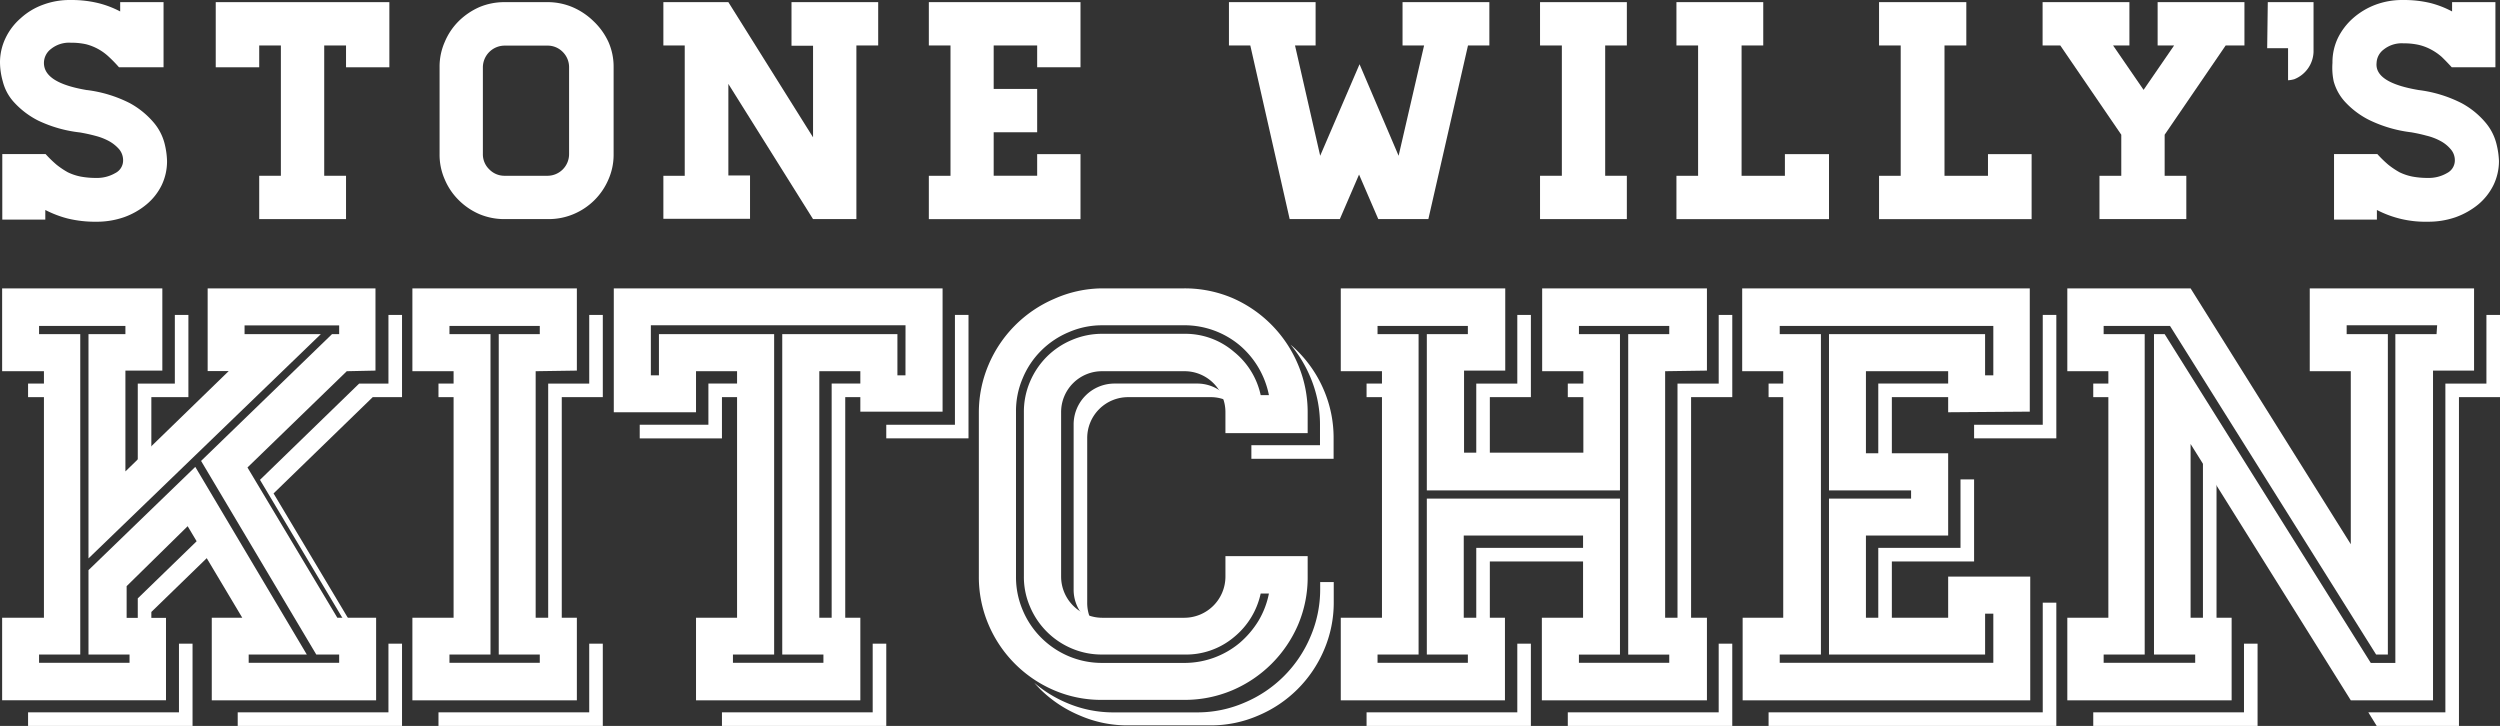 <?xml version="1.0" encoding="UTF-8"?> <svg xmlns="http://www.w3.org/2000/svg" width="290.125" height="84.245" viewBox="0 0 290.125 84.245"><rect x="0" y="0" width="290.125" height="84.245" fill="#333333" stroke="none"/><g id="stone-willys-logo" transform="translate(0 0.001)"><g id="Group_911" data-name="Group 911" transform="translate(0 -0.001)"><path id="Path_2960" data-name="Path 2960" d="M13.195,14.547a15.014,15.014,0,0,1,4.993,1.523A9.773,9.773,0,0,1,21,18.371a6.091,6.091,0,0,1,1.239,2.461,9.3,9.3,0,0,1,.266,1.948,6.409,6.409,0,0,1-.62,2.8,6.728,6.728,0,0,1-1.771,2.249,8.552,8.552,0,0,1-2.585,1.47,9.6,9.6,0,0,1-3.258.531,13.368,13.368,0,0,1-3.293-.372,12.394,12.394,0,0,1-2.6-.992v1.115H3.386v-7.6H8.414a13.828,13.828,0,0,0,1.275,1.239,9.7,9.7,0,0,0,1.293.868,6.108,6.108,0,0,0,1.487.5,9.508,9.508,0,0,0,1.771.159,4.214,4.214,0,0,0,2.266-.567,1.629,1.629,0,0,0,.9-1.452,2,2,0,0,0-.46-1.31,4.356,4.356,0,0,0-1.2-.956,6.905,6.905,0,0,0-1.558-.6c-.584-.159-1.169-.283-1.771-.39a15.121,15.121,0,0,1-4.869-1.381,9.738,9.738,0,0,1-2.868-2.2,5.577,5.577,0,0,1-1.239-2.355A8.375,8.375,0,0,1,3.12,11.4a6.533,6.533,0,0,1,.637-2.868A7.082,7.082,0,0,1,5.528,6.207,7.755,7.755,0,0,1,8.113,4.649,8.853,8.853,0,0,1,11.3,4.1a13.12,13.12,0,0,1,3.2.354,11.278,11.278,0,0,1,2.567.974V4.348H22.1v7.56H16.93a15.757,15.757,0,0,0-1.186-1.222,6.038,6.038,0,0,0-2.638-1.452,7.861,7.861,0,0,0-1.771-.177,3.346,3.346,0,0,0-2.3.726A2.036,2.036,0,0,0,8.219,11.4c0,1.558,1.629,2.585,4.975,3.152Z" transform="translate(-3.12 -4.099)" fill="#fff"></path><path id="Path_2961" data-name="Path 2961" d="M37.409,4.24V11.8H32.381V9.268H29.849V24.389h2.532v5.028H22.306V24.389H24.82V9.268H22.306V11.8H17.26V4.24Z" transform="translate(7.776 -3.991)" fill="#fff"></path><path id="Path_2962" data-name="Path 2962" d="M44.448,4.24a7.419,7.419,0,0,1,2.921.584A8,8,0,0,1,49.8,6.453,7.773,7.773,0,0,1,51.53,8.861a7.082,7.082,0,0,1,.6,2.939V21.875a7.082,7.082,0,0,1-.6,2.939,7.56,7.56,0,0,1-4.037,4.019,7.419,7.419,0,0,1-2.921.584H39.491a7.472,7.472,0,0,1-2.957-.584,7.737,7.737,0,0,1-2.39-1.629,7.4,7.4,0,0,1-1.611-2.39,7.082,7.082,0,0,1-.6-2.939V11.8a7.082,7.082,0,0,1,.6-2.939,7.472,7.472,0,0,1,1.611-2.408,8.056,8.056,0,0,1,2.39-1.629,7.472,7.472,0,0,1,2.957-.584Zm2.514,7.56a2.479,2.479,0,0,0-.726-1.771,2.443,2.443,0,0,0-1.771-.744H39.49a2.532,2.532,0,0,0-2.532,2.5V21.875a2.408,2.408,0,0,0,.744,1.771,2.443,2.443,0,0,0,1.771.744h4.975a2.514,2.514,0,0,0,2.514-2.514Z" transform="translate(19.08 -3.991)" fill="#fff"></path><path id="Path_2963" data-name="Path 2963" d="M71.53,4.24V9.268H69V29.417H63.969L54.143,13.73V24.354h2.514v5.028H46.6V24.389h2.479V9.268H46.6V4.24h7.543l9.827,15.687V9.3h-2.5V4.24Z" transform="translate(30.384 -3.991)" fill="#fff"></path><path id="Path_2964" data-name="Path 2964" d="M81.6,4.24V11.8H76.571V9.268H71.525v5.046h5.046v5.028H71.525v5.046h5.046V21.875H81.6v7.543H64V24.389h2.514V9.268H64V4.24Z" transform="translate(43.792 -3.991)" fill="#fff"></path><path id="Path_2965" data-name="Path 2965" d="M86.149,9.268H83.67V4.24H93.727V9.268h-2.39l2.921,12.8,4.568-10.623,4.533,10.623,2.957-12.8h-2.5V4.24h10.075V9.268h-2.479l-4.6,20.149H101l-2.231-5.17-2.231,5.17H90.717Z" transform="translate(58.949 -3.991)" fill="#fff"></path><path id="Path_2966" data-name="Path 2966" d="M111.62,24.389h2.514v5.028H104.06V24.389h2.532V9.268H104.06V4.24h10.075V9.268H111.62Z" transform="translate(74.661 -3.991)" fill="#fff"></path><path id="Path_2967" data-name="Path 2967" d="M130.706,21.875v7.543H113V24.389h2.514V9.268H113V4.24h10.075V9.268H120.56V24.389h5.028V21.875Z" transform="translate(81.55 -3.991)" fill="#fff"></path><path id="Path_2968" data-name="Path 2968" d="M143.986,21.875v7.543H126.28V24.389h2.514V9.268H126.28V4.24h10.128V9.268h-2.532V24.389h5.046V21.875Z" transform="translate(91.783 -3.991)" fill="#fff"></path><path id="Path_2969" data-name="Path 2969" d="M151.165,19.626v4.763h2.514v5.028H143.6V24.389h2.532V19.626L139.054,9.268H137V4.24h10.075V9.268H145.18l3.541,5.152,3.541-5.152H150.35V4.24h10.074V9.268h-2.178Z" transform="translate(100.043 -3.991)" fill="#fff"></path><path id="Path_2970" data-name="Path 2970" d="M166,14.547a15.014,15.014,0,0,1,4.993,1.523,9.544,9.544,0,0,1,2.815,2.3,6.091,6.091,0,0,1,1.239,2.461,9.51,9.51,0,0,1,.283,1.948,6.427,6.427,0,0,1-.637,2.8,6.923,6.923,0,0,1-1.771,2.249,8.853,8.853,0,0,1-2.6,1.47,9.6,9.6,0,0,1-3.258.531,12.164,12.164,0,0,1-5.9-1.363v1.115h-4.975v-7.6h5.028a13.825,13.825,0,0,0,1.275,1.239,9.7,9.7,0,0,0,1.293.868,6.108,6.108,0,0,0,1.487.5,9.508,9.508,0,0,0,1.771.159,4.214,4.214,0,0,0,2.266-.567,1.647,1.647,0,0,0,.9-1.452,1.93,1.93,0,0,0-.478-1.31,4.019,4.019,0,0,0-1.186-.956,6.622,6.622,0,0,0-1.629-.62c-.584-.159-1.151-.283-1.771-.39a15.28,15.28,0,0,1-4.887-1.434,9.738,9.738,0,0,1-2.815-2.125,5.79,5.79,0,0,1-1.293-2.355,7.6,7.6,0,0,1-.142-2.142,6.533,6.533,0,0,1,.62-2.868A7.455,7.455,0,0,1,158.4,6.207,8.41,8.41,0,0,1,161,4.649,8.853,8.853,0,0,1,164.19,4.1a13.12,13.12,0,0,1,3.2.354,11.278,11.278,0,0,1,2.5.974V4.348h5.028v7.56h-5.064c-.425-.46-.814-.868-1.186-1.222a6.427,6.427,0,0,0-1.239-.85,5.86,5.86,0,0,0-1.416-.531,7.861,7.861,0,0,0-1.771-.177,3.346,3.346,0,0,0-2.3.726,2.036,2.036,0,0,0-.814,1.54C160.967,12.953,162.649,13.98,166,14.547Z" transform="translate(114.675 -4.099)" fill="#fff"></path><path id="Path_2971" data-name="Path 2971" d="M151.791,4.24H157.1v5.79a3.541,3.541,0,0,1-2.231,3.152,3.257,3.257,0,0,1-.726.124V9.587H151.72Z" transform="translate(111.386 -3.991)" fill="#fff"></path><path id="Path_2972" data-name="Path 2972" d="M13.332,28.608H9.03v11.65l1.576-1.523V30.183h4.3V20.64H13.332Z" transform="translate(6.958 15.906)" fill="#fff"></path><path id="Path_2973" data-name="Path 2973" d="M1.84,25.14H5.027v1.576H1.84Z" transform="translate(1.418 19.373)" fill="#fff"></path><path id="Path_2974" data-name="Path 2974" d="M16.183,35.3,9.03,42.241v3.683h1.576V43.816l6.746-6.551Z" transform="translate(6.958 27.202)" fill="#fff"></path><path id="Path_2975" data-name="Path 2975" d="M15.31,25.99l.868-.85H15.31Z" transform="translate(11.798 19.373)" fill="#fff"></path><path id="Path_2976" data-name="Path 2976" d="M31.948,20.64v7.968h-3.4L17.04,39.78,27.451,57.22h.637L18.616,41.356,30.124,30.183h3.4V20.64Z" transform="translate(13.131 15.906)" fill="#fff"></path><path id="Path_2977" data-name="Path 2977" d="M33.073,50.158H15.58v1.576H34.649V42.19H33.073Z" transform="translate(12.006 32.511)" fill="#fff"></path><path id="Path_2978" data-name="Path 2978" d="M19.351,50.158H1.84v1.576H20.927V42.19H19.351Z" transform="translate(1.418 32.511)" fill="#fff"></path><path id="Path_2979" data-name="Path 2979" d="M28.74,25.14h3.187v1.576H28.74Z" transform="translate(22.146 19.373)" fill="#fff"></path><path id="Path_2980" data-name="Path 2980" d="M46.233,50.158H28.74v1.576H47.809V42.19H46.233Z" transform="translate(22.146 32.511)" fill="#fff"></path><path id="Path_2981" data-name="Path 2981" d="M40.693,20.64v7.968H35.93V57.22h1.576V30.183h4.763V20.64Z" transform="translate(27.687 15.906)" fill="#fff"></path><path id="Path_2982" data-name="Path 2982" d="M51.473,26.716H54.66V25.14H49.9v4.781H41.93V31.5h9.543Z" transform="translate(32.31 19.373)" fill="#fff"></path><path id="Path_2983" data-name="Path 2983" d="M54.51,25.14V53.752h1.576V26.716h3.187V25.14Z" transform="translate(42.004 19.373)" fill="#fff"></path><path id="Path_2984" data-name="Path 2984" d="M66.058,20.64V33.388H58.09v1.576h9.543V20.64Z" transform="translate(44.762 15.906)" fill="#fff"></path><path id="Path_2985" data-name="Path 2985" d="M64.813,50.158H47.32v1.576H66.389V42.19H64.813Z" transform="translate(36.463 32.511)" fill="#fff"></path><path id="Path_2986" data-name="Path 2986" d="M104.09,43.064a13.9,13.9,0,0,1-1.151,5.577,14.306,14.306,0,0,1-7.631,7.6,13.74,13.74,0,0,1-5.542,1.133H80.241a13.74,13.74,0,0,1-5.63-1.133,14.43,14.43,0,0,1-3.7-2.3c.248.283.5.549.761.814a14.448,14.448,0,0,0,4.55,2.992,13.739,13.739,0,0,0,5.6,1.133H91.36A13.739,13.739,0,0,0,96.9,57.742a14.306,14.306,0,0,0,7.631-7.6,13.9,13.9,0,0,0,1.133-5.577V42.25H104.09Z" transform="translate(49.117 25.298)" fill="#fff"></path><path id="Path_2987" data-name="Path 2987" d="M75.757,57.144a4.639,4.639,0,0,1-.691-2.5V35.579a4.745,4.745,0,0,1,4.763-4.763h9.543a4.55,4.55,0,0,1,2.479.708,4,4,0,0,0-.691-.885,4.639,4.639,0,0,0-3.364-1.4H78.253a4.745,4.745,0,0,0-4.763,4.781V53.09a4.6,4.6,0,0,0,1.381,3.364A5.312,5.312,0,0,0,75.757,57.144Z" transform="translate(51.105 15.273)" fill="#fff"></path><path id="Path_2988" data-name="Path 2988" d="M93.568,32A14.289,14.289,0,0,0,90.5,27.434a10.624,10.624,0,0,0-.814-.744,14.519,14.519,0,0,1,2.284,3.736,14.058,14.058,0,0,1,1.133,5.56v2.373H85.14v1.576h9.543v-2.39A14.041,14.041,0,0,0,93.568,32Z" transform="translate(60.082 13.308)" fill="#fff"></path><path id="Path_2989" data-name="Path 2989" d="M89.57,25.14h3.187v1.576H89.57Z" transform="translate(69.02 19.373)" fill="#fff"></path><path id="Path_2990" data-name="Path 2990" d="M102.76,25.14h3.187v1.576H102.76Z" transform="translate(79.183 19.373)" fill="#fff"></path><path id="Path_2991" data-name="Path 2991" d="M110.588,35.91H96.76v9.543h1.576V37.486h12.252Z" transform="translate(74.56 27.672)" fill="#fff"></path><path id="Path_2992" data-name="Path 2992" d="M101.523,28.608H96.76v9.543h1.576V30.183H103.1V20.64h-1.576Z" transform="translate(74.56 15.906)" fill="#fff"></path><path id="Path_2993" data-name="Path 2993" d="M120.271,50.158H102.76v1.576h19.087V42.19h-1.576Z" transform="translate(79.183 32.511)" fill="#fff"></path><path id="Path_2994" data-name="Path 2994" d="M107.063,50.158H89.57v1.576h19.069V42.19h-1.576Z" transform="translate(69.02 32.511)" fill="#fff"></path><path id="Path_2995" data-name="Path 2995" d="M114.731,20.64v7.968H109.95V57.22h1.576V30.183h4.781V20.64Z" transform="translate(84.724 15.906)" fill="#fff"></path><path id="Path_2996" data-name="Path 2996" d="M123.11,25.14v9.543h1.576V26.716h7.968V25.14Z" transform="translate(94.864 19.373)" fill="#fff"></path><path id="Path_2997" data-name="Path 2997" d="M132.653,39.37H123.11v9.543h1.576V40.946h9.543V31.42h-1.576Z" transform="translate(94.864 24.212)" fill="#fff"></path><path id="Path_2998" data-name="Path 2998" d="M147.737,52.23H115.92v1.576h33.393V39.5h-1.576Z" transform="translate(89.324 30.438)" fill="#fff"></path><path id="Path_2999" data-name="Path 2999" d="M115.92,25.14h3.187v1.576H115.92Z" transform="translate(89.324 19.373)" fill="#fff"></path><path id="Path_3000" data-name="Path 3000" d="M137.358,20.64V33.388H129.39v1.576h9.543V20.64Z" transform="translate(99.704 15.906)" fill="#fff"></path><path id="Path_3001" data-name="Path 3001" d="M144.39,50.077h1.576V32.424L144.39,29.91Z" transform="translate(111.262 23.049)" fill="#fff"></path><path id="Path_3002" data-name="Path 3002" d="M168.934,20.64v7.968h-4.763V66.763H155.23l.974,1.576h9.543V30.183h4.763V20.64Z" transform="translate(119.615 15.906)" fill="#fff"></path><path id="Path_3003" data-name="Path 3003" d="M154.693,50.158H137.2v1.576h19.069V42.19h-1.576Z" transform="translate(105.722 32.511)" fill="#fff"></path><path id="Path_3004" data-name="Path 3004" d="M137.2,25.14h3.187v1.576H137.2Z" transform="translate(105.722 19.373)" fill="#fff"></path></g><path id="Path_3005" data-name="Path 3005" d="M43.257,32.614,31.731,43.786l10.429,17.44h4.5v9.579H27.588V61.226h3.541L24.79,50.6l-7.082,6.958v3.683h4.568v9.561H3.26V61.226H8.111V32.614H3.26V23H21.851v9.543H17.566v11.7L29.553,32.6H27.11V23H46.586v9.543ZM42.372,27.3H31.394v1.009h8.853L13.281,54.339V28.312h4.285v-.956H7.545v.956h4.781V65.494H7.545v.956h10.5v-.956H13.281V55.7L25.675,43.716,38.618,65.494H31.872v.956h10.5v-.956H39.716L26.348,43.025,41.54,28.312h.832Z" transform="translate(-3.012 10.464)" fill="#fff"></path><path id="Path_3006" data-name="Path 3006" d="M44.456,32.614V61.226h4.781v9.579H30.15V61.226h4.781V32.614H30.15V23H49.237v9.543ZM40.171,65.494V28.312h4.763v-.956H34.452v.956h4.763V65.494H34.452v.956H44.934v-.956Z" transform="translate(17.708 10.464)" fill="#fff"></path><path id="Path_3007" data-name="Path 3007" d="M81.506,23V37.306H71.962V32.614H67.2V61.226h4.763v9.579H52.893V61.226h4.763V32.614H52.893v4.763H43.35V23Zm-4.3,4.285H47.652v5.807h.938V28.312H61.959V65.494H57.178v.956h10.5v-.956H62.9V28.312H76.265v4.781H77.2Z" transform="translate(27.88 10.464)" fill="#fff"></path><path id="Path_3008" data-name="Path 3008" d="M91.13,23a14.164,14.164,0,0,1,5.56,1.115,14.536,14.536,0,0,1,7.631,7.737,14.165,14.165,0,0,1,1.115,5.56V39.8H95.892V37.377a4.745,4.745,0,0,0-4.763-4.763H81.586a4.745,4.745,0,0,0-4.763,4.763V56.446a4.781,4.781,0,0,0,4.763,4.781H91.13a4.781,4.781,0,0,0,4.763-4.781V54.073h9.543v2.373a14.023,14.023,0,0,1-1.115,5.595,14.465,14.465,0,0,1-7.631,7.6,14.165,14.165,0,0,1-5.56,1.115H81.586a13.881,13.881,0,0,1-5.577-1.115,14.4,14.4,0,0,1-7.6-7.6,14.041,14.041,0,0,1-1.133-5.595V37.377a14.164,14.164,0,0,1,1.133-5.524,14.466,14.466,0,0,1,7.6-7.631A13.881,13.881,0,0,1,81.586,23Zm-9.543,4.285a9.614,9.614,0,0,0-3.878.8,9.986,9.986,0,0,0-3.2,2.142,9.791,9.791,0,0,0-2.142,3.2,9.614,9.614,0,0,0-.779,3.878v19.14a9.756,9.756,0,0,0,.779,3.9A9.9,9.9,0,0,0,74.5,63.528a10.021,10.021,0,0,0,3.2,2.16,9.915,9.915,0,0,0,3.878.779H91.13a10,10,0,0,0,6.409-2.319,10.782,10.782,0,0,0,2.178-2.55,9.915,9.915,0,0,0,1.222-3.187h-.956a8.959,8.959,0,0,1-3.1,5.064,8.64,8.64,0,0,1-5.754,2.018H81.586a8.853,8.853,0,0,1-3.541-.708,9.083,9.083,0,0,1-4.834-4.851,8.675,8.675,0,0,1-.708-3.541V37.377a8.853,8.853,0,0,1,.708-3.541,9.189,9.189,0,0,1,1.948-2.9A9.065,9.065,0,0,1,78.045,29a8.853,8.853,0,0,1,3.541-.726H91.13a8.658,8.658,0,0,1,5.754,2.089,8.853,8.853,0,0,1,3.1,5.028h.956a10.181,10.181,0,0,0-3.4-5.79,10,10,0,0,0-6.409-2.319Z" transform="translate(46.319 10.464)" fill="#fff"></path><path id="Path_3009" data-name="Path 3009" d="M128.642,32.614V61.226h4.851v9.579H114.336V61.226h4.781V51.683H105.271v9.543h4.781v9.579H91V61.226h4.781V32.614H91V23h19.087v9.543h-4.781v9.526h13.846V32.614h-4.781V23h19.122v9.543Zm.478-4.3v-.956H118.639v.956H123.4V46.442H100.986V28.312h4.763v-.956H95.267v.956h4.763V65.494H95.267v.956h10.482v-.956h-4.763V47.4H123.4v18.1h-4.763v.956H129.12v-.956h-4.763V28.312Z" transform="translate(64.597 10.464)" fill="#fff"></path><path id="Path_3010" data-name="Path 3010" d="M141.213,37.377V32.614h-9.543V42.14h9.543v9.543h-9.543v9.543h9.543V56.446h9.526V70.805H117.363V61.226h4.71V32.614H117.31V23h33.375V37.306Zm4.285-9.065v4.781h.956V27.356H121.666v.956h4.781V65.494h-4.781v.956h24.788v-5.7H145.5v4.745H127.384V47.4h9.526v-.956h-9.526V28.312Z" transform="translate(84.871 10.464)" fill="#fff"></path><path id="Path_3011" data-name="Path 3011" d="M185.823,23v9.543H181.06V70.805h-9.543L152.926,41.06V61.226h4.763v9.579H138.62V61.226h4.763V32.614H138.62V23h14.306l18.591,29.692V32.614h-4.763V23Zm-4.285,4.285h-10.5v1.027h4.781V65.494h-1.363l-23.92-38.138h-7.7v.956H147.6V65.494h-4.763v.956h10.623v-.956h-4.781V28.312h1.239l23.92,38.156h2.851V28.312h4.781Z" transform="translate(101.292 10.464)" fill="#fff"></path></g></svg> 